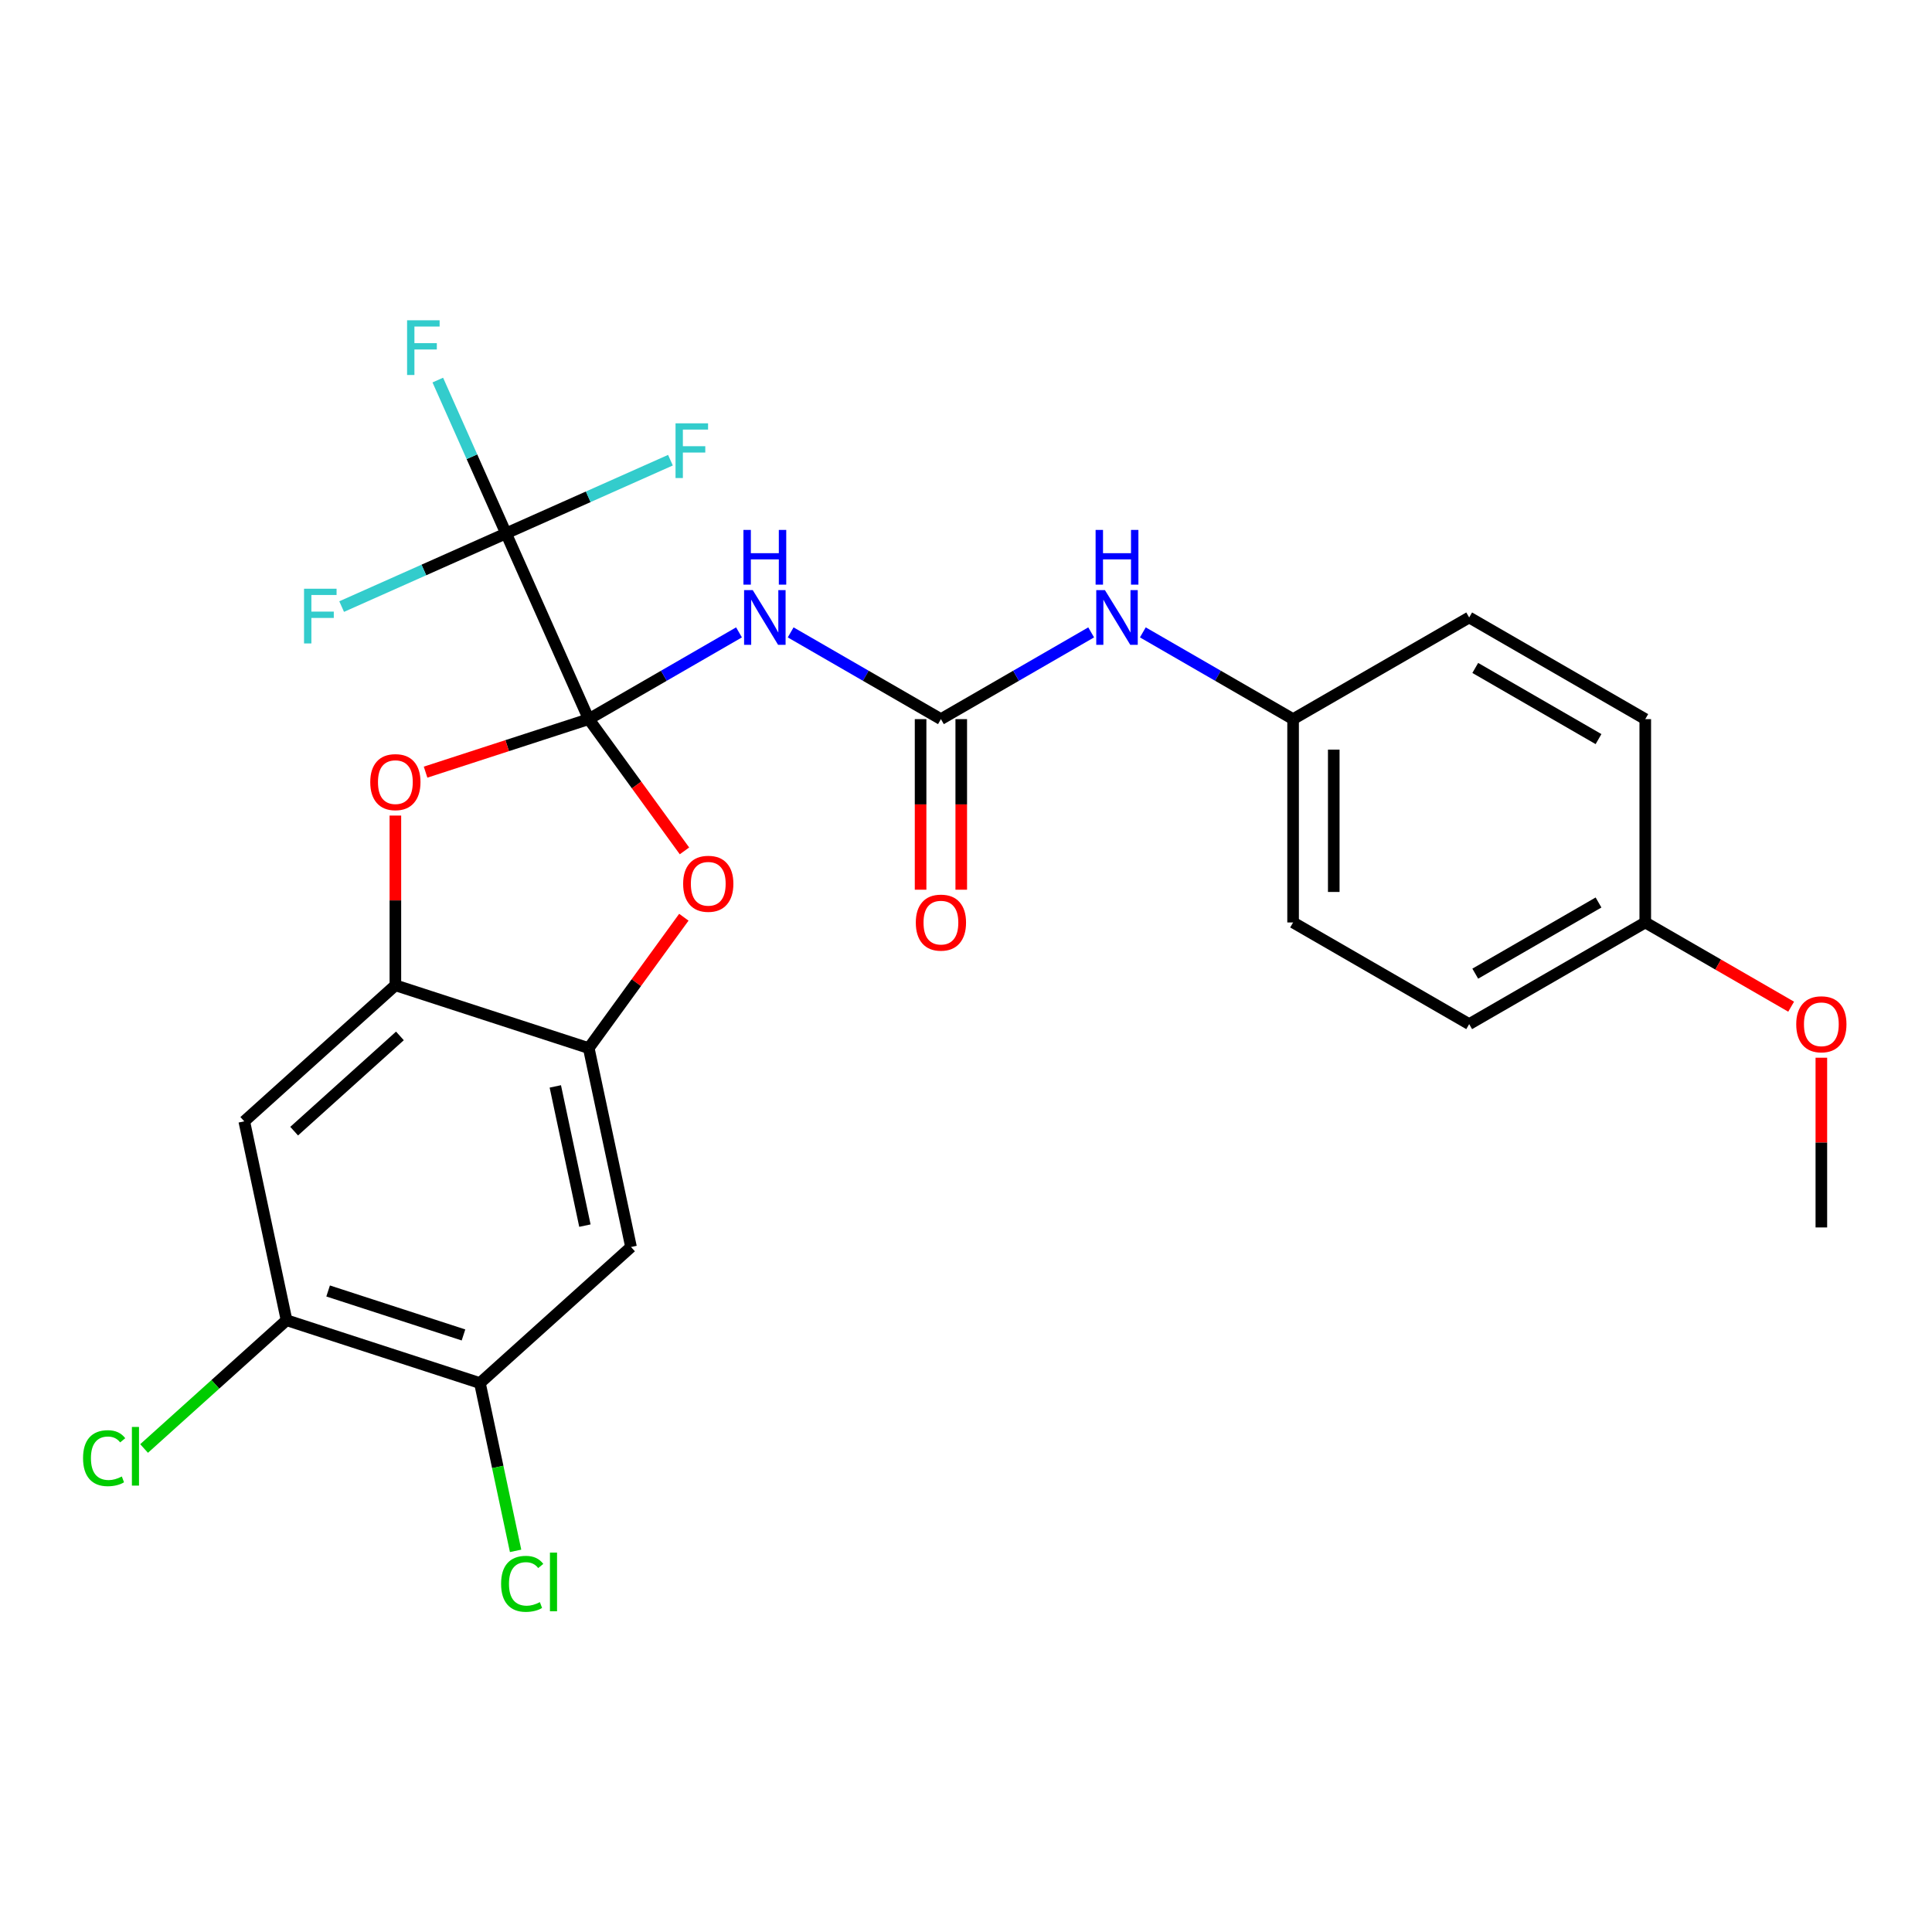 <?xml version='1.0' encoding='iso-8859-1'?>
<svg version='1.1' baseProfile='full'
              xmlns='http://www.w3.org/2000/svg'
                      xmlns:rdkit='http://www.rdkit.org/xml'
                      xmlns:xlink='http://www.w3.org/1999/xlink'
                  xml:space='preserve'
width='1000px' height='1000px' viewBox='0 0 1000 1000'>
<!-- END OF HEADER -->
<rect style='opacity:1.0;fill:#FFFFFF;stroke:none' width='1000' height='1000' x='0' y='0'> </rect>
<path class='bond-0' d='M 304.736,372.222 L 343.622,349.771' style='fill:none;fill-rule:evenodd;stroke:#000000;stroke-width:6px;stroke-linecap:butt;stroke-linejoin:miter;stroke-opacity:1' />
<path class='bond-0' d='M 343.622,349.771 L 382.507,327.321' style='fill:none;fill-rule:evenodd;stroke:#0000FF;stroke-width:6px;stroke-linecap:butt;stroke-linejoin:miter;stroke-opacity:1' />
<path class='bond-1' d='M 304.736,372.222 L 261.931,276.079' style='fill:none;fill-rule:evenodd;stroke:#000000;stroke-width:6px;stroke-linecap:butt;stroke-linejoin:miter;stroke-opacity:1' />
<path class='bond-2' d='M 304.736,372.222 L 329.508,406.317' style='fill:none;fill-rule:evenodd;stroke:#000000;stroke-width:6px;stroke-linecap:butt;stroke-linejoin:miter;stroke-opacity:1' />
<path class='bond-2' d='M 329.508,406.317 L 354.28,440.413' style='fill:none;fill-rule:evenodd;stroke:#FF0000;stroke-width:6px;stroke-linecap:butt;stroke-linejoin:miter;stroke-opacity:1' />
<path class='bond-3' d='M 304.736,372.222 L 262.507,385.943' style='fill:none;fill-rule:evenodd;stroke:#000000;stroke-width:6px;stroke-linecap:butt;stroke-linejoin:miter;stroke-opacity:1' />
<path class='bond-3' d='M 262.507,385.943 L 220.277,399.664' style='fill:none;fill-rule:evenodd;stroke:#FF0000;stroke-width:6px;stroke-linecap:butt;stroke-linejoin:miter;stroke-opacity:1' />
<path class='bond-4' d='M 409.249,327.321 L 448.134,349.771' style='fill:none;fill-rule:evenodd;stroke:#0000FF;stroke-width:6px;stroke-linecap:butt;stroke-linejoin:miter;stroke-opacity:1' />
<path class='bond-4' d='M 448.134,349.771 L 487.02,372.222' style='fill:none;fill-rule:evenodd;stroke:#000000;stroke-width:6px;stroke-linecap:butt;stroke-linejoin:miter;stroke-opacity:1' />
<path class='bond-13' d='M 261.931,276.079 L 244.266,236.403' style='fill:none;fill-rule:evenodd;stroke:#000000;stroke-width:6px;stroke-linecap:butt;stroke-linejoin:miter;stroke-opacity:1' />
<path class='bond-13' d='M 244.266,236.403 L 226.601,196.727' style='fill:none;fill-rule:evenodd;stroke:#33CCCC;stroke-width:6px;stroke-linecap:butt;stroke-linejoin:miter;stroke-opacity:1' />
<path class='bond-14' d='M 261.931,276.079 L 304.477,257.136' style='fill:none;fill-rule:evenodd;stroke:#000000;stroke-width:6px;stroke-linecap:butt;stroke-linejoin:miter;stroke-opacity:1' />
<path class='bond-14' d='M 304.477,257.136 L 347.022,238.194' style='fill:none;fill-rule:evenodd;stroke:#33CCCC;stroke-width:6px;stroke-linecap:butt;stroke-linejoin:miter;stroke-opacity:1' />
<path class='bond-15' d='M 261.931,276.079 L 219.385,295.022' style='fill:none;fill-rule:evenodd;stroke:#000000;stroke-width:6px;stroke-linecap:butt;stroke-linejoin:miter;stroke-opacity:1' />
<path class='bond-15' d='M 219.385,295.022 L 176.839,313.964' style='fill:none;fill-rule:evenodd;stroke:#33CCCC;stroke-width:6px;stroke-linecap:butt;stroke-linejoin:miter;stroke-opacity:1' />
<path class='bond-6' d='M 353.96,474.755 L 329.348,508.63' style='fill:none;fill-rule:evenodd;stroke:#FF0000;stroke-width:6px;stroke-linecap:butt;stroke-linejoin:miter;stroke-opacity:1' />
<path class='bond-6' d='M 329.348,508.63 L 304.736,542.506' style='fill:none;fill-rule:evenodd;stroke:#000000;stroke-width:6px;stroke-linecap:butt;stroke-linejoin:miter;stroke-opacity:1' />
<path class='bond-5' d='M 204.646,422.134 L 204.646,466.059' style='fill:none;fill-rule:evenodd;stroke:#FF0000;stroke-width:6px;stroke-linecap:butt;stroke-linejoin:miter;stroke-opacity:1' />
<path class='bond-5' d='M 204.646,466.059 L 204.646,509.985' style='fill:none;fill-rule:evenodd;stroke:#000000;stroke-width:6px;stroke-linecap:butt;stroke-linejoin:miter;stroke-opacity:1' />
<path class='bond-11' d='M 487.02,372.222 L 525.905,349.771' style='fill:none;fill-rule:evenodd;stroke:#000000;stroke-width:6px;stroke-linecap:butt;stroke-linejoin:miter;stroke-opacity:1' />
<path class='bond-11' d='M 525.905,349.771 L 564.79,327.321' style='fill:none;fill-rule:evenodd;stroke:#0000FF;stroke-width:6px;stroke-linecap:butt;stroke-linejoin:miter;stroke-opacity:1' />
<path class='bond-12' d='M 476.495,372.222 L 476.495,416.367' style='fill:none;fill-rule:evenodd;stroke:#000000;stroke-width:6px;stroke-linecap:butt;stroke-linejoin:miter;stroke-opacity:1' />
<path class='bond-12' d='M 476.495,416.367 L 476.495,460.512' style='fill:none;fill-rule:evenodd;stroke:#FF0000;stroke-width:6px;stroke-linecap:butt;stroke-linejoin:miter;stroke-opacity:1' />
<path class='bond-12' d='M 497.544,372.222 L 497.544,416.367' style='fill:none;fill-rule:evenodd;stroke:#000000;stroke-width:6px;stroke-linecap:butt;stroke-linejoin:miter;stroke-opacity:1' />
<path class='bond-12' d='M 497.544,416.367 L 497.544,460.512' style='fill:none;fill-rule:evenodd;stroke:#FF0000;stroke-width:6px;stroke-linecap:butt;stroke-linejoin:miter;stroke-opacity:1' />
<path class='bond-8' d='M 204.646,509.985 L 126.436,580.405' style='fill:none;fill-rule:evenodd;stroke:#000000;stroke-width:6px;stroke-linecap:butt;stroke-linejoin:miter;stroke-opacity:1' />
<path class='bond-8' d='M 206.998,536.189 L 152.252,585.484' style='fill:none;fill-rule:evenodd;stroke:#000000;stroke-width:6px;stroke-linecap:butt;stroke-linejoin:miter;stroke-opacity:1' />
<path class='bond-26' d='M 204.646,509.985 L 304.736,542.506' style='fill:none;fill-rule:evenodd;stroke:#000000;stroke-width:6px;stroke-linecap:butt;stroke-linejoin:miter;stroke-opacity:1' />
<path class='bond-7' d='M 304.736,542.506 L 326.617,645.447' style='fill:none;fill-rule:evenodd;stroke:#000000;stroke-width:6px;stroke-linecap:butt;stroke-linejoin:miter;stroke-opacity:1' />
<path class='bond-7' d='M 287.43,562.323 L 302.747,634.382' style='fill:none;fill-rule:evenodd;stroke:#000000;stroke-width:6px;stroke-linecap:butt;stroke-linejoin:miter;stroke-opacity:1' />
<path class='bond-10' d='M 326.617,645.447 L 248.408,715.868' style='fill:none;fill-rule:evenodd;stroke:#000000;stroke-width:6px;stroke-linecap:butt;stroke-linejoin:miter;stroke-opacity:1' />
<path class='bond-9' d='M 126.436,580.405 L 148.317,683.346' style='fill:none;fill-rule:evenodd;stroke:#000000;stroke-width:6px;stroke-linecap:butt;stroke-linejoin:miter;stroke-opacity:1' />
<path class='bond-18' d='M 148.317,683.346 L 111.448,716.544' style='fill:none;fill-rule:evenodd;stroke:#000000;stroke-width:6px;stroke-linecap:butt;stroke-linejoin:miter;stroke-opacity:1' />
<path class='bond-18' d='M 111.448,716.544 L 74.579,749.741' style='fill:none;fill-rule:evenodd;stroke:#00CC00;stroke-width:6px;stroke-linecap:butt;stroke-linejoin:miter;stroke-opacity:1' />
<path class='bond-27' d='M 148.317,683.346 L 248.408,715.868' style='fill:none;fill-rule:evenodd;stroke:#000000;stroke-width:6px;stroke-linecap:butt;stroke-linejoin:miter;stroke-opacity:1' />
<path class='bond-27' d='M 169.835,668.206 L 239.898,690.971' style='fill:none;fill-rule:evenodd;stroke:#000000;stroke-width:6px;stroke-linecap:butt;stroke-linejoin:miter;stroke-opacity:1' />
<path class='bond-17' d='M 248.408,715.868 L 257.638,759.293' style='fill:none;fill-rule:evenodd;stroke:#000000;stroke-width:6px;stroke-linecap:butt;stroke-linejoin:miter;stroke-opacity:1' />
<path class='bond-17' d='M 257.638,759.293 L 266.868,802.718' style='fill:none;fill-rule:evenodd;stroke:#00CC00;stroke-width:6px;stroke-linecap:butt;stroke-linejoin:miter;stroke-opacity:1' />
<path class='bond-16' d='M 591.532,327.321 L 630.418,349.771' style='fill:none;fill-rule:evenodd;stroke:#0000FF;stroke-width:6px;stroke-linecap:butt;stroke-linejoin:miter;stroke-opacity:1' />
<path class='bond-16' d='M 630.418,349.771 L 669.303,372.222' style='fill:none;fill-rule:evenodd;stroke:#000000;stroke-width:6px;stroke-linecap:butt;stroke-linejoin:miter;stroke-opacity:1' />
<path class='bond-20' d='M 669.303,372.222 L 760.445,319.601' style='fill:none;fill-rule:evenodd;stroke:#000000;stroke-width:6px;stroke-linecap:butt;stroke-linejoin:miter;stroke-opacity:1' />
<path class='bond-21' d='M 669.303,372.222 L 669.303,477.463' style='fill:none;fill-rule:evenodd;stroke:#000000;stroke-width:6px;stroke-linecap:butt;stroke-linejoin:miter;stroke-opacity:1' />
<path class='bond-21' d='M 690.351,388.008 L 690.351,461.677' style='fill:none;fill-rule:evenodd;stroke:#000000;stroke-width:6px;stroke-linecap:butt;stroke-linejoin:miter;stroke-opacity:1' />
<path class='bond-19' d='M 851.586,477.463 L 760.445,530.084' style='fill:none;fill-rule:evenodd;stroke:#000000;stroke-width:6px;stroke-linecap:butt;stroke-linejoin:miter;stroke-opacity:1' />
<path class='bond-19' d='M 827.391,467.128 L 763.592,503.962' style='fill:none;fill-rule:evenodd;stroke:#000000;stroke-width:6px;stroke-linecap:butt;stroke-linejoin:miter;stroke-opacity:1' />
<path class='bond-24' d='M 851.586,477.463 L 889.342,499.261' style='fill:none;fill-rule:evenodd;stroke:#000000;stroke-width:6px;stroke-linecap:butt;stroke-linejoin:miter;stroke-opacity:1' />
<path class='bond-24' d='M 889.342,499.261 L 927.097,521.059' style='fill:none;fill-rule:evenodd;stroke:#FF0000;stroke-width:6px;stroke-linecap:butt;stroke-linejoin:miter;stroke-opacity:1' />
<path class='bond-28' d='M 851.586,477.463 L 851.586,372.222' style='fill:none;fill-rule:evenodd;stroke:#000000;stroke-width:6px;stroke-linecap:butt;stroke-linejoin:miter;stroke-opacity:1' />
<path class='bond-23' d='M 760.445,319.601 L 851.586,372.222' style='fill:none;fill-rule:evenodd;stroke:#000000;stroke-width:6px;stroke-linecap:butt;stroke-linejoin:miter;stroke-opacity:1' />
<path class='bond-23' d='M 763.592,345.723 L 827.391,382.557' style='fill:none;fill-rule:evenodd;stroke:#000000;stroke-width:6px;stroke-linecap:butt;stroke-linejoin:miter;stroke-opacity:1' />
<path class='bond-22' d='M 669.303,477.463 L 760.445,530.084' style='fill:none;fill-rule:evenodd;stroke:#000000;stroke-width:6px;stroke-linecap:butt;stroke-linejoin:miter;stroke-opacity:1' />
<path class='bond-25' d='M 942.728,547.475 L 942.728,591.4' style='fill:none;fill-rule:evenodd;stroke:#FF0000;stroke-width:6px;stroke-linecap:butt;stroke-linejoin:miter;stroke-opacity:1' />
<path class='bond-25' d='M 942.728,591.4 L 942.728,635.325' style='fill:none;fill-rule:evenodd;stroke:#000000;stroke-width:6px;stroke-linecap:butt;stroke-linejoin:miter;stroke-opacity:1' />
<path  class='atom-1' d='M 389.618 305.441
L 398.898 320.441
Q 399.818 321.921, 401.298 324.601
Q 402.778 327.281, 402.858 327.441
L 402.858 305.441
L 406.618 305.441
L 406.618 333.761
L 402.738 333.761
L 392.778 317.361
Q 391.618 315.441, 390.378 313.241
Q 389.178 311.041, 388.818 310.361
L 388.818 333.761
L 385.138 333.761
L 385.138 305.441
L 389.618 305.441
' fill='#0000FF'/>
<path  class='atom-1' d='M 384.798 274.289
L 388.638 274.289
L 388.638 286.329
L 403.118 286.329
L 403.118 274.289
L 406.958 274.289
L 406.958 302.609
L 403.118 302.609
L 403.118 289.529
L 388.638 289.529
L 388.638 302.609
L 384.798 302.609
L 384.798 274.289
' fill='#0000FF'/>
<path  class='atom-3' d='M 353.596 457.444
Q 353.596 450.644, 356.956 446.844
Q 360.316 443.044, 366.596 443.044
Q 372.876 443.044, 376.236 446.844
Q 379.596 450.644, 379.596 457.444
Q 379.596 464.324, 376.196 468.244
Q 372.796 472.124, 366.596 472.124
Q 360.356 472.124, 356.956 468.244
Q 353.596 464.364, 353.596 457.444
M 366.596 468.924
Q 370.916 468.924, 373.236 466.044
Q 375.596 463.124, 375.596 457.444
Q 375.596 451.884, 373.236 449.084
Q 370.916 446.244, 366.596 446.244
Q 362.276 446.244, 359.916 449.044
Q 357.596 451.844, 357.596 457.444
Q 357.596 463.164, 359.916 466.044
Q 362.276 468.924, 366.596 468.924
' fill='#FF0000'/>
<path  class='atom-4' d='M 191.646 404.823
Q 191.646 398.023, 195.006 394.223
Q 198.366 390.423, 204.646 390.423
Q 210.926 390.423, 214.286 394.223
Q 217.646 398.023, 217.646 404.823
Q 217.646 411.703, 214.246 415.623
Q 210.846 419.503, 204.646 419.503
Q 198.406 419.503, 195.006 415.623
Q 191.646 411.743, 191.646 404.823
M 204.646 416.303
Q 208.966 416.303, 211.286 413.423
Q 213.646 410.503, 213.646 404.823
Q 213.646 399.263, 211.286 396.463
Q 208.966 393.623, 204.646 393.623
Q 200.326 393.623, 197.966 396.423
Q 195.646 399.223, 195.646 404.823
Q 195.646 410.543, 197.966 413.423
Q 200.326 416.303, 204.646 416.303
' fill='#FF0000'/>
<path  class='atom-12' d='M 571.901 305.441
L 581.181 320.441
Q 582.101 321.921, 583.581 324.601
Q 585.061 327.281, 585.141 327.441
L 585.141 305.441
L 588.901 305.441
L 588.901 333.761
L 585.021 333.761
L 575.061 317.361
Q 573.901 315.441, 572.661 313.241
Q 571.461 311.041, 571.101 310.361
L 571.101 333.761
L 567.421 333.761
L 567.421 305.441
L 571.901 305.441
' fill='#0000FF'/>
<path  class='atom-12' d='M 567.081 274.289
L 570.921 274.289
L 570.921 286.329
L 585.401 286.329
L 585.401 274.289
L 589.241 274.289
L 589.241 302.609
L 585.401 302.609
L 585.401 289.529
L 570.921 289.529
L 570.921 302.609
L 567.081 302.609
L 567.081 274.289
' fill='#0000FF'/>
<path  class='atom-13' d='M 474.02 477.543
Q 474.02 470.743, 477.38 466.943
Q 480.74 463.143, 487.02 463.143
Q 493.3 463.143, 496.66 466.943
Q 500.02 470.743, 500.02 477.543
Q 500.02 484.423, 496.62 488.343
Q 493.22 492.223, 487.02 492.223
Q 480.78 492.223, 477.38 488.343
Q 474.02 484.463, 474.02 477.543
M 487.02 489.023
Q 491.34 489.023, 493.66 486.143
Q 496.02 483.223, 496.02 477.543
Q 496.02 471.983, 493.66 469.183
Q 491.34 466.343, 487.02 466.343
Q 482.7 466.343, 480.34 469.143
Q 478.02 471.943, 478.02 477.543
Q 478.02 483.263, 480.34 486.143
Q 482.7 489.023, 487.02 489.023
' fill='#FF0000'/>
<path  class='atom-14' d='M 210.705 165.776
L 227.545 165.776
L 227.545 169.016
L 214.505 169.016
L 214.505 177.616
L 226.105 177.616
L 226.105 180.896
L 214.505 180.896
L 214.505 194.096
L 210.705 194.096
L 210.705 165.776
' fill='#33CCCC'/>
<path  class='atom-15' d='M 349.653 219.114
L 366.493 219.114
L 366.493 222.354
L 353.453 222.354
L 353.453 230.954
L 365.053 230.954
L 365.053 234.234
L 353.453 234.234
L 353.453 247.434
L 349.653 247.434
L 349.653 219.114
' fill='#33CCCC'/>
<path  class='atom-16' d='M 157.368 304.725
L 174.208 304.725
L 174.208 307.965
L 161.168 307.965
L 161.168 316.565
L 172.768 316.565
L 172.768 319.845
L 161.168 319.845
L 161.168 333.045
L 157.368 333.045
L 157.368 304.725
' fill='#33CCCC'/>
<path  class='atom-18' d='M 259.368 819.789
Q 259.368 812.749, 262.648 809.069
Q 265.968 805.349, 272.248 805.349
Q 278.088 805.349, 281.208 809.469
L 278.568 811.629
Q 276.288 808.629, 272.248 808.629
Q 267.968 808.629, 265.688 811.509
Q 263.448 814.349, 263.448 819.789
Q 263.448 825.389, 265.768 828.269
Q 268.128 831.149, 272.688 831.149
Q 275.808 831.149, 279.448 829.269
L 280.568 832.269
Q 279.088 833.229, 276.848 833.789
Q 274.608 834.349, 272.128 834.349
Q 265.968 834.349, 262.648 830.589
Q 259.368 826.829, 259.368 819.789
' fill='#00CC00'/>
<path  class='atom-18' d='M 284.648 803.629
L 288.328 803.629
L 288.328 833.989
L 284.648 833.989
L 284.648 803.629
' fill='#00CC00'/>
<path  class='atom-19' d='M 42.988 754.747
Q 42.988 747.707, 46.268 744.027
Q 49.588 740.307, 55.868 740.307
Q 61.708 740.307, 64.828 744.427
L 62.188 746.587
Q 59.908 743.587, 55.868 743.587
Q 51.588 743.587, 49.308 746.467
Q 47.068 749.307, 47.068 754.747
Q 47.068 760.347, 49.388 763.227
Q 51.748 766.107, 56.308 766.107
Q 59.428 766.107, 63.068 764.227
L 64.188 767.227
Q 62.708 768.187, 60.468 768.747
Q 58.228 769.307, 55.748 769.307
Q 49.588 769.307, 46.268 765.547
Q 42.988 761.787, 42.988 754.747
' fill='#00CC00'/>
<path  class='atom-19' d='M 68.268 738.587
L 71.948 738.587
L 71.948 768.947
L 68.268 768.947
L 68.268 738.587
' fill='#00CC00'/>
<path  class='atom-25' d='M 929.728 530.164
Q 929.728 523.364, 933.088 519.564
Q 936.448 515.764, 942.728 515.764
Q 949.008 515.764, 952.368 519.564
Q 955.728 523.364, 955.728 530.164
Q 955.728 537.044, 952.328 540.964
Q 948.928 544.844, 942.728 544.844
Q 936.488 544.844, 933.088 540.964
Q 929.728 537.084, 929.728 530.164
M 942.728 541.644
Q 947.048 541.644, 949.368 538.764
Q 951.728 535.844, 951.728 530.164
Q 951.728 524.604, 949.368 521.804
Q 947.048 518.964, 942.728 518.964
Q 938.408 518.964, 936.048 521.764
Q 933.728 524.564, 933.728 530.164
Q 933.728 535.884, 936.048 538.764
Q 938.408 541.644, 942.728 541.644
' fill='#FF0000'/>
</svg>
